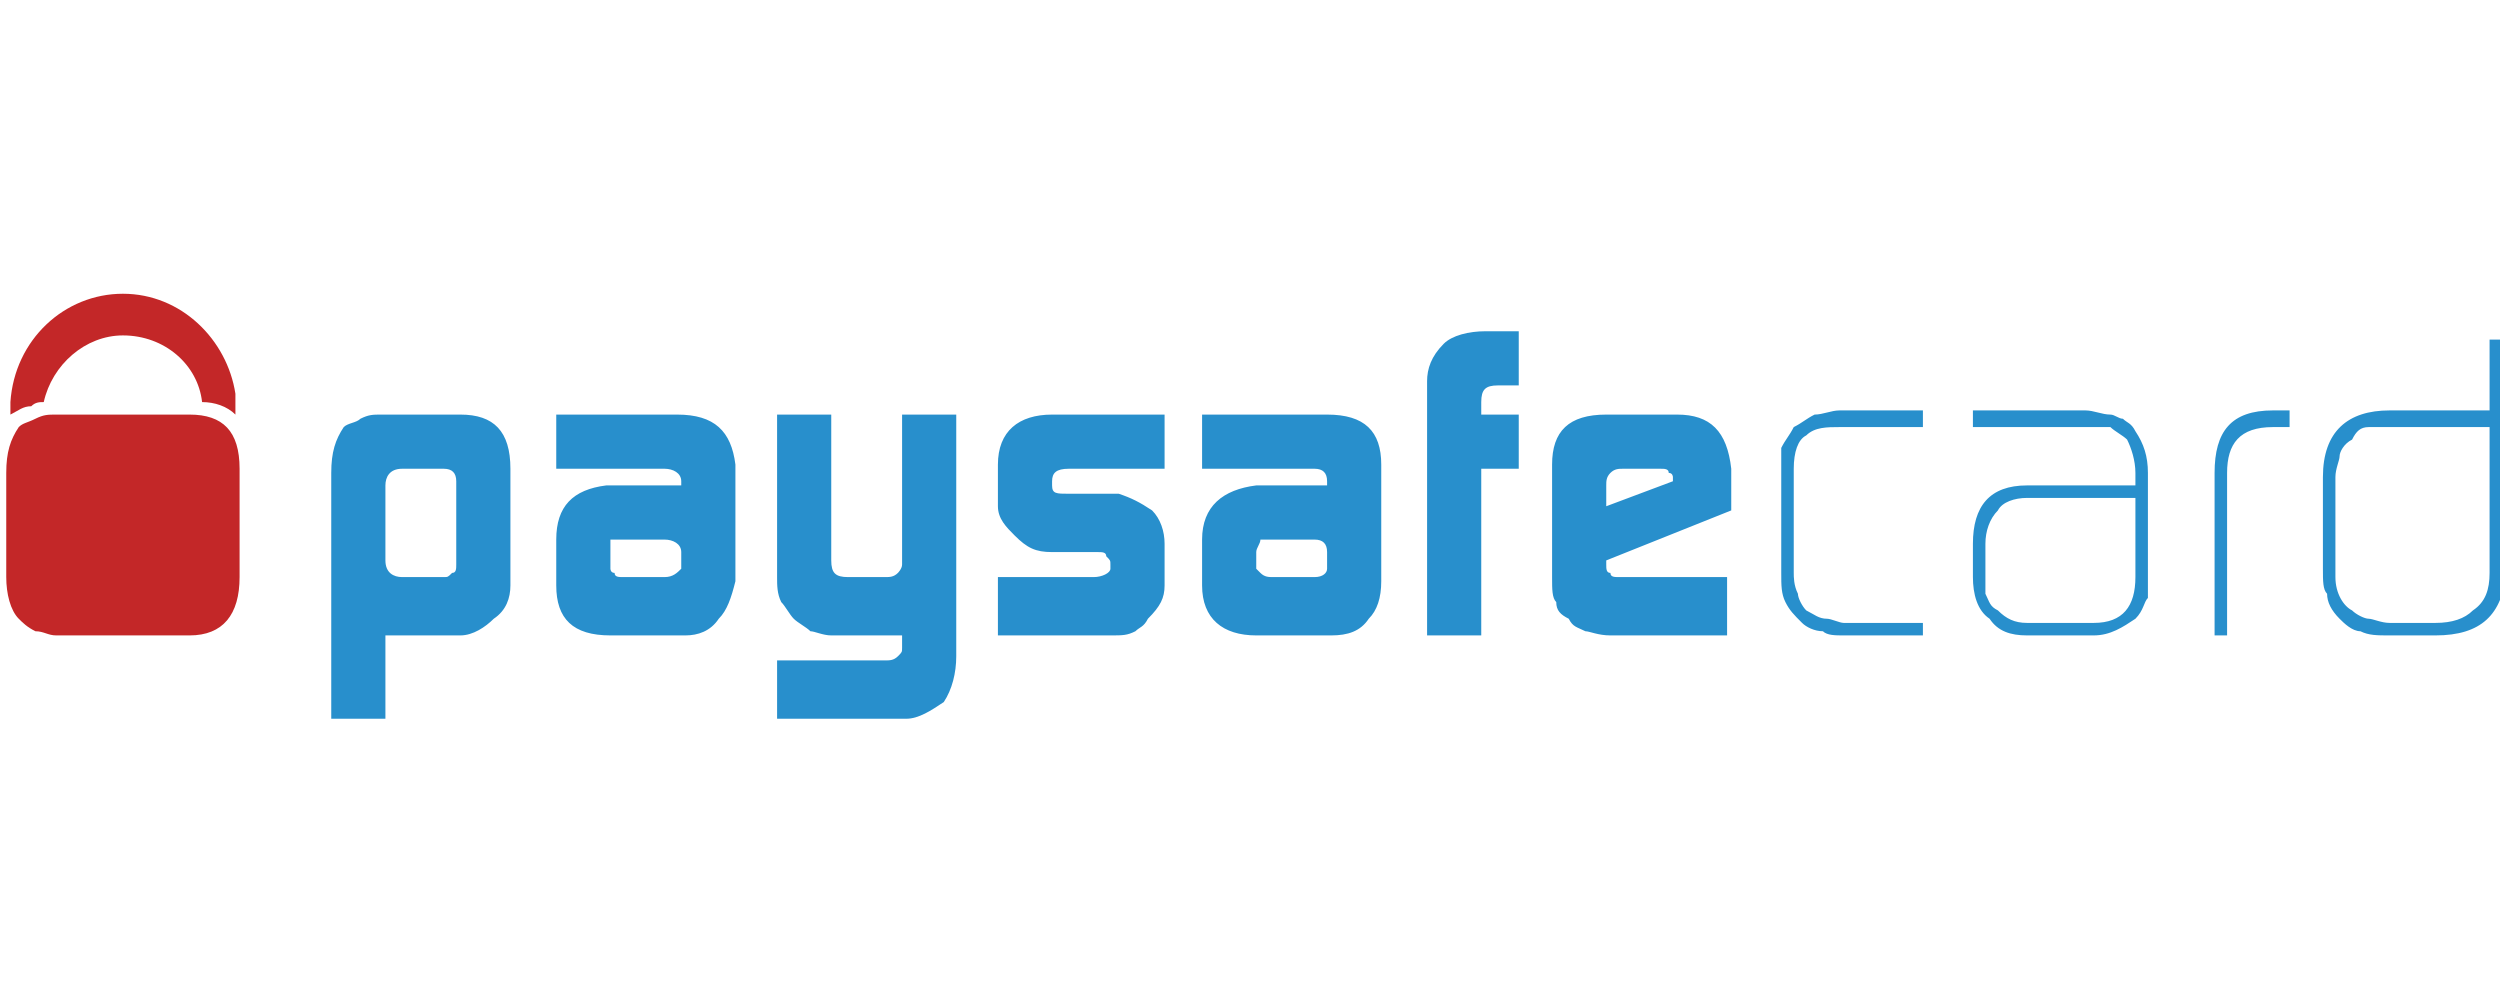 <svg xmlns="http://www.w3.org/2000/svg" width="200" height="80" viewBox="0 0 200 80" fill="none"><g clip-path="url(#clip0_2059_8217)"><path fill-rule="evenodd" clip-rule="evenodd" d="M36.5 38.5C36.5 37.833 36.167 37.5 35.5 37.5H32.167C31.167 37.5 30.833 38.167 30.833 38.833V44.833C30.833 45.833 31.5 46.167 32.167 46.167H35.5C35.833 46.167 35.833 46.167 36.167 45.833C36.5 45.833 36.5 45.5 36.5 45.167V38.5ZM26.5 37.833C26.5 36.167 26.833 35.167 27.5 34.167C27.833 33.833 28.5 33.833 28.833 33.5C29.5 33.167 29.833 33.167 30.5 33.167H36.833C39.5 33.167 40.833 34.5 40.833 37.5V46.833C40.833 47.833 40.5 48.833 39.5 49.5C38.833 50.167 37.833 50.833 36.833 50.833H30.833V57.5H26.5V37.833ZM48.833 45.5C48.833 45.5 48.833 45.833 49.167 45.833C49.167 46.167 49.5 46.167 49.833 46.167H53.167C53.833 46.167 54.167 45.833 54.5 45.5V44.167C54.5 43.5 53.833 43.167 53.167 43.167H48.833V45.5ZM54.5 38.5C54.5 37.833 53.833 37.5 53.167 37.5H44.5V33.167H54.167C57.167 33.167 58.5 34.5 58.833 37.167V46.5C58.5 47.833 58.167 48.833 57.5 49.5C56.833 50.5 55.833 50.833 54.833 50.833H48.833C45.833 50.833 44.5 49.5 44.5 46.833V43.167C44.5 40.5 45.833 39.167 48.5 38.833H54.5V38.5ZM70.833 52.833C71.167 52.833 71.5 52.833 71.833 52.5C72.167 52.167 72.167 52.167 72.167 51.833V50.833H66.5C65.833 50.833 65.167 50.5 64.833 50.5C64.5 50.167 63.833 49.833 63.5 49.5C63.167 49.167 62.833 48.5 62.5 48.167C62.167 47.5 62.167 46.833 62.167 46.167V33.167H66.5V44.833C66.5 45.833 66.833 46.167 67.833 46.167H70.833C71.167 46.167 71.5 46.167 71.833 45.833C71.833 45.833 72.167 45.5 72.167 45.167V33.167H76.5V52.5C76.5 53.833 76.167 55.167 75.5 56.167C74.5 56.833 73.5 57.5 72.5 57.5H62.167V52.833H70.833ZM79.833 46.167H87.5C88.167 46.167 88.833 45.833 88.833 45.5V45.167C88.833 44.833 88.833 44.833 88.5 44.5C88.5 44.167 88.167 44.167 87.833 44.167H84.167C82.833 44.167 82.167 43.833 81.167 42.833C80.5 42.167 79.833 41.5 79.833 40.5V37.167C79.833 34.5 81.5 33.167 84.167 33.167H93.167V37.5H85.5C84.5 37.5 84.167 37.833 84.167 38.5V38.833C84.167 39.5 84.5 39.5 85.5 39.5H89.5C90.5 39.833 91.167 40.167 92.167 40.833C92.833 41.5 93.167 42.5 93.167 43.5V46.833C93.167 47.833 92.833 48.5 91.833 49.5C91.5 50.167 91.167 50.167 90.833 50.5C90.167 50.833 89.833 50.833 88.833 50.833H79.833V46.167ZM100.5 45.5L100.833 45.833C101.167 46.167 101.5 46.167 101.833 46.167H105.167C105.833 46.167 106.167 45.833 106.167 45.5V44.167C106.167 43.5 105.833 43.167 105.167 43.167H100.833C100.833 43.5 100.5 43.833 100.5 44.167V45.5ZM106.167 38.5C106.167 37.833 105.833 37.5 105.167 37.5H96.167V33.167H106.167C109.167 33.167 110.5 34.5 110.5 37.167V46.5C110.5 47.833 110.167 48.833 109.5 49.5C108.833 50.5 107.833 50.833 106.5 50.833H100.5C97.833 50.833 96.167 49.5 96.167 46.833V43.167C96.167 40.5 97.833 39.167 100.5 38.833H106.167V38.5ZM114.167 30.5C114.167 29.5 114.5 28.5 115.5 27.5C116.167 26.833 117.5 26.5 118.833 26.5H121.5V30.833H119.833C118.833 30.833 118.5 31.167 118.5 32.167V33.167H121.5V37.5H118.5V50.833H114.167V30.5ZM133.833 38.5V38.167C133.833 38.167 133.833 37.833 133.5 37.833C133.5 37.5 133.167 37.5 132.833 37.5H129.833C129.5 37.5 129.167 37.5 128.833 37.833C128.5 38.167 128.5 38.5 128.5 38.833V40.5L133.833 38.5ZM128.5 44.833V45.167C128.5 45.5 128.5 45.833 128.833 45.833C128.833 46.167 129.167 46.167 129.5 46.167H138.167V50.833H128.833C127.833 50.833 127.167 50.5 126.833 50.5C126.167 50.167 125.833 50.167 125.5 49.5C124.833 49.167 124.5 48.833 124.5 48.167C124.167 47.833 124.167 47.167 124.167 46.167V37.167C124.167 34.5 125.5 33.167 128.5 33.167H134.167C136.833 33.167 138.167 34.5 138.5 37.5V40.833L128.5 44.833ZM147.5 50.833C146.833 50.833 146.167 50.833 145.833 50.5C145.167 50.5 144.5 50.167 144.167 49.833C143.5 49.167 143.167 48.833 142.833 48.167C142.5 47.5 142.5 46.833 142.5 45.833V35.833C142.833 35.167 143.167 34.833 143.5 34.167C144.167 33.833 144.5 33.5 145.167 33.167C145.833 33.167 146.5 32.833 147.167 32.833H153.833V34.167H147.167C146.167 34.167 145.167 34.167 144.5 34.833C143.833 35.167 143.5 36.167 143.5 37.5V45.833C143.5 46.167 143.5 46.833 143.833 47.5C143.833 47.833 144.167 48.5 144.5 48.833C145.167 49.167 145.5 49.5 146.167 49.5C146.5 49.5 147.167 49.833 147.5 49.833H153.833V50.833H147.5ZM170.833 39.833H162.167C161.167 39.833 160.167 40.167 159.833 40.833C159.167 41.5 158.833 42.5 158.833 43.5V47.5C159.167 48.167 159.167 48.5 159.833 48.833C160.5 49.5 161.167 49.833 162.167 49.833H167.5C169.833 49.833 170.833 48.5 170.833 46.167V39.833ZM171.833 45.833V47.833C171.5 48.167 171.5 48.833 170.833 49.5C169.833 50.167 168.833 50.833 167.5 50.833H162.167C160.833 50.833 159.833 50.5 159.167 49.5C158.167 48.833 157.833 47.5 157.833 46.167V43.5C157.833 40.5 159.167 38.833 162.167 38.833H170.833V37.833C170.833 36.833 170.5 35.833 170.167 35.167C169.833 34.833 169.167 34.5 168.833 34.167H157.833V32.833H166.833C167.5 32.833 168.167 33.167 168.833 33.167C169.167 33.167 169.5 33.5 169.833 33.5C170.167 33.833 170.5 33.833 170.833 34.5C171.5 35.5 171.833 36.5 171.833 37.833V45.833ZM181.833 34.167C179.167 34.167 178.167 35.5 178.167 37.833V50.833H177.167V37.833C177.167 34.5 178.5 32.833 181.833 32.833H183.167V34.167H181.833ZM199.167 34.167H189.5C188.833 34.167 188.5 34.5 188.167 35.167C187.5 35.5 187.167 36.167 187.167 36.5C187.167 36.833 186.833 37.5 186.833 38.167V46.167C186.833 47.5 187.5 48.5 188.167 48.833C188.5 49.167 189.167 49.5 189.5 49.5C189.833 49.5 190.5 49.833 191.167 49.833H194.833C196.167 49.833 197.167 49.5 197.833 48.833C198.833 48.167 199.167 47.167 199.167 45.833V34.167ZM200.5 45.833C200.167 49.167 198.5 50.833 194.833 50.833H191.167C190.167 50.833 189.5 50.833 188.833 50.5C188.167 50.5 187.5 49.833 187.167 49.5C186.5 48.833 186.167 48.167 186.167 47.5C185.833 47.167 185.833 46.5 185.833 45.5V38.167C185.833 34.5 187.833 32.833 191.167 32.833H199.167V27.167H200.5V45.833Z" fill="#288FCC"></path><path fill-rule="evenodd" clip-rule="evenodd" d="M2.5 32.5C2.833 32.167 3.167 32.167 3.5 32.167C4.167 29.167 6.833 26.833 9.833 26.833C13.167 26.833 15.833 29.167 16.167 32.167C17.167 32.167 18.167 32.5 18.833 33.167V31.5C18.167 27.167 14.5 23.5 9.833 23.5C5.167 23.5 1.167 27.167 0.833 32.167V33.167C1.5 32.833 1.833 32.5 2.5 32.5ZM15.167 33.167H4.5C3.833 33.167 3.5 33.167 2.833 33.5C2.167 33.833 1.833 33.833 1.5 34.167C0.833 35.167 0.5 36.167 0.5 37.833V46.167C0.5 47.5 0.833 48.833 1.5 49.5C1.833 49.833 2.167 50.167 2.833 50.5C3.5 50.5 3.833 50.833 4.5 50.833H15.167C17.833 50.833 19.167 49.167 19.167 46.167V37.5C19.167 34.5 17.833 33.167 15.167 33.167Z" fill="#C32728"></path></g><defs><clipPath id="clip0_2059_8217"><rect width="200" height="80" fill="white"></rect></clipPath></defs></svg>